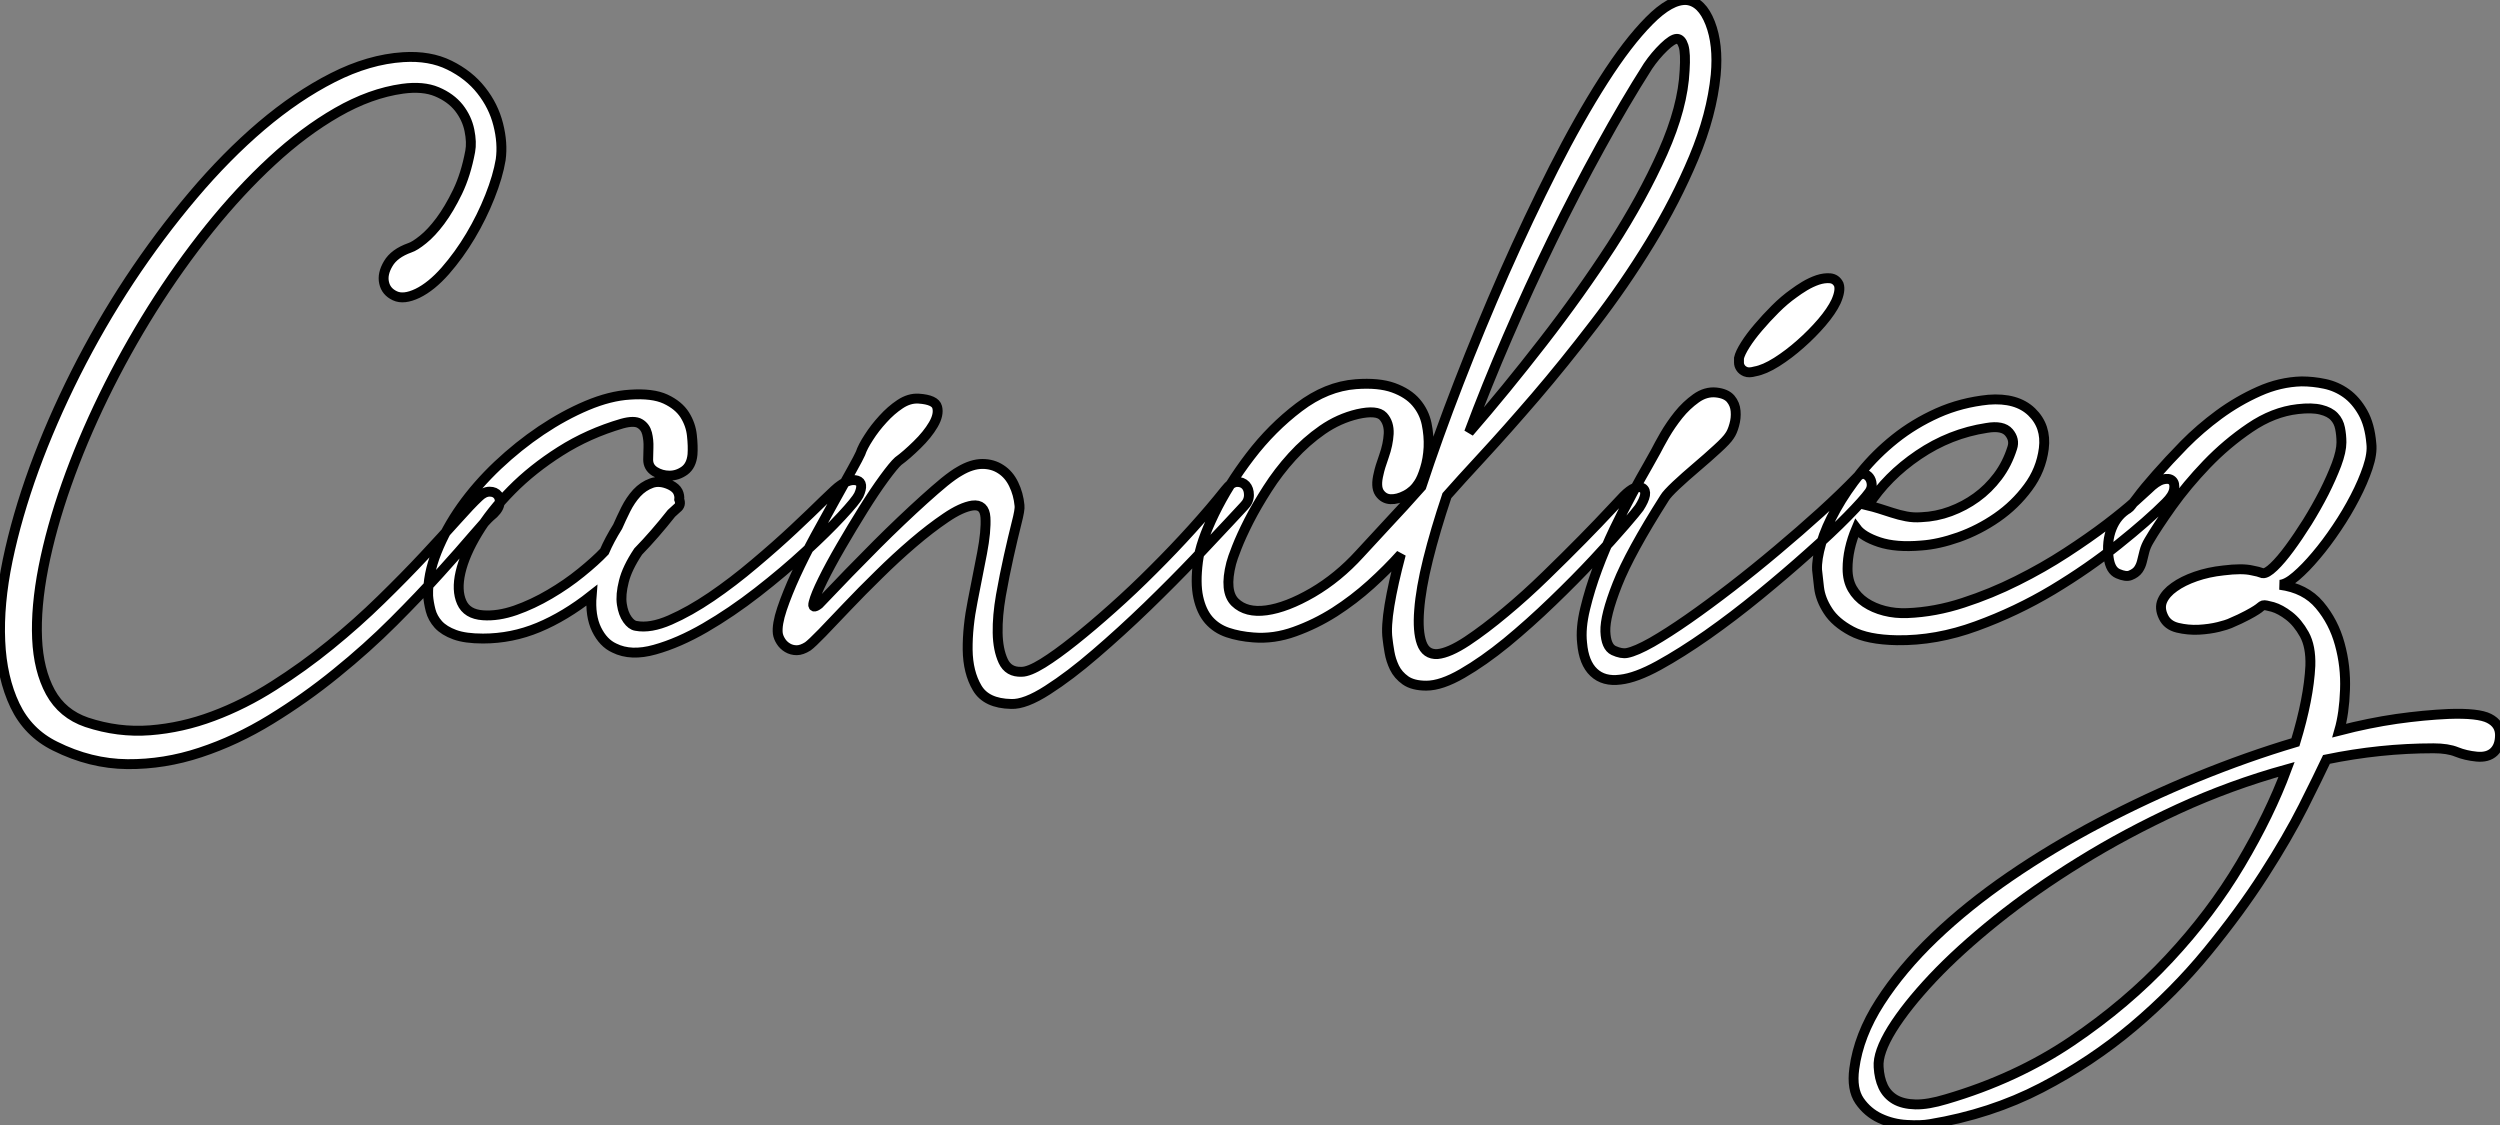 <?xml version="1.0" standalone="no"?>
<svg xmlns="http://www.w3.org/2000/svg" viewBox="-1.023 -24.002 252.587 113.686"><rect x="-1.023" y="-24.002" width="252.587" height="113.686" fill="#808080" stroke="none"/><path d="M40.49-61.04L40.49-61.04Q43.18-61.21 45.16-60.23Q47.15-59.25 48.38-57.68Q49.62-56.11 50.09-54.24Q50.57-52.36 50.34-50.68L50.34-50.68Q50.06-49 49.25-46.96Q48.44-44.91 47.29-42.98Q46.14-41.05 44.74-39.45Q43.34-37.86 41.94-37.18L41.94-37.18Q40.54-36.51 39.65-36.93Q38.75-37.35 38.56-38.25Q38.36-39.14 38.98-40.18Q39.59-41.22 41.16-41.78L41.16-41.78Q41.66-41.94 42.50-42.62Q43.34-43.29 44.24-44.49Q45.14-45.70 45.98-47.43Q46.82-49.17 47.26-51.52L47.26-51.52Q47.43-52.42 47.18-53.65Q46.93-54.88 46.12-55.92Q45.30-56.95 43.90-57.54Q42.50-58.13 40.43-57.85L40.43-57.85Q37.18-57.40 33.82-55.47Q30.46-53.54 27.22-50.54Q23.97-47.54 20.89-43.71Q17.81-39.87 15.12-35.59Q12.43-31.30 10.22-26.77Q8.01-22.23 6.47-17.86Q4.93-13.50 4.14-9.49Q3.36-5.49 3.50-2.30Q3.64 0.90 4.84 3.11Q6.05 5.32 8.51 6.16L8.51 6.16Q11.70 7.22 14.92 6.97Q18.14 6.72 21.28 5.54Q24.42 4.37 27.41 2.46Q30.41 0.56 33.12-1.65Q35.84-3.86 38.25-6.22Q40.66-8.57 42.59-10.64Q44.52-12.71 45.92-14.28Q47.32-15.85 48.10-16.58L48.10-16.58Q48.66-17.14 49.22-17.14Q49.78-17.14 50.06-16.77Q50.34-16.41 50.20-15.82Q50.06-15.23 49.28-14.62L49.28-14.62Q48.89-14.28 47.57-12.74Q46.26-11.20 44.21-8.93Q42.17-6.66 39.51-4.00Q36.85-1.34 33.71 1.20Q30.58 3.75 27.10 5.88Q23.63 8.01 19.99 9.21Q16.35 10.42 12.63 10.39Q8.90 10.36 5.32 8.57L5.32 8.57Q2.58 7.22 1.26 4.45Q-0.06 1.68-0.22-2.04Q-0.39-5.77 0.53-10.22Q1.46-14.67 3.19-19.43Q4.93-24.19 7.39-29.09Q9.86-33.99 12.85-38.53Q15.85-43.06 19.24-47.07Q22.62-51.07 26.18-54.10Q29.74-57.12 33.38-58.97Q37.02-60.82 40.49-61.04ZM63.39-26.94L63.39-26.94Q65.69-27.10 67.00-26.49Q68.32-25.87 68.94-24.89Q69.55-23.91 69.66-22.82Q69.78-21.73 69.72-20.89L69.72-20.89Q69.61-19.77 68.91-19.26Q68.21-18.76 67.40-18.76Q66.58-18.76 65.91-19.18Q65.24-19.60 65.24-20.38L65.24-20.38Q65.24-20.83 65.27-21.59Q65.30-22.34 65.13-23.02Q64.96-23.69 64.40-24.02Q63.84-24.36 62.61-24.02L62.61-24.02Q59.19-23.02 56.36-21.22Q53.54-19.43 51.44-17.30Q49.34-15.18 48.02-12.99Q46.70-10.81 46.28-8.99Q45.86-7.17 46.40-5.96Q46.93-4.76 48.55-4.65L48.55-4.65Q50.06-4.54 51.83-5.15Q53.59-5.77 55.30-6.78Q57.01-7.78 58.46-8.96Q59.92-10.14 60.82-11.09L60.82-11.09Q61.32-12.26 62.16-13.61L62.16-13.61Q62.50-14.39 62.97-15.34Q63.45-16.30 64.09-17.00Q64.74-17.70 65.58-18.00Q66.42-18.31 67.48-17.81L67.48-17.81Q68.04-17.53 68.24-17.14Q68.43-16.74 68.38-16.35L68.38-16.35Q68.60-15.79 68.15-15.46L68.15-15.46L67.59-14.95Q65.91-12.82 64.23-11.09L64.23-11.09Q63.11-9.41 62.78-8.06Q62.44-6.72 62.58-5.77Q62.72-4.82 63.14-4.23Q63.56-3.64 64.01-3.58L64.01-3.58Q65.46-3.30 67.45-4.17Q69.44-5.04 71.62-6.52Q73.81-8.01 75.99-9.86Q78.18-11.70 79.97-13.38Q81.76-15.06 83.02-16.30Q84.28-17.53 84.62-17.75L84.62-17.75Q85.62-18.48 86.35-18.26Q87.08-18.03 86.52-16.80L86.52-16.80Q86.24-16.24 84.78-14.67Q83.33-13.10 81.14-11.09Q78.96-9.07 76.30-7Q73.64-4.93 70.98-3.39Q68.32-1.85 65.91-1.18Q63.50-0.50 61.82-1.34L61.82-1.34Q60.70-1.85 60.03-3.22Q59.36-4.59 59.53-6.66L59.53-6.66Q56.84-4.54 54.15-3.42Q51.46-2.30 48.55-2.30L48.55-2.30Q46.76-2.30 45.70-2.69Q44.63-3.08 44.04-3.72Q43.46-4.37 43.26-5.15Q43.06-5.94 43.01-6.61L43.01-6.61Q42.95-8.74 43.88-11.06Q44.80-13.38 46.37-15.60Q47.94-17.81 50.04-19.80Q52.14-21.78 54.43-23.32Q56.73-24.86 59.05-25.84Q61.38-26.82 63.39-26.94ZM92.57-26.54L92.57-26.54Q94.25-26.43 94.44-25.68Q94.64-24.92 94.05-23.91Q93.46-22.90 92.40-21.87Q91.34-20.83 90.50-20.22L90.50-20.22Q90.05-19.82 89.07-18.48Q88.09-17.14 86.97-15.34Q85.85-13.55 84.73-11.62Q83.61-9.69 82.88-8.20Q82.15-6.72 81.96-5.96Q81.76-5.21 82.49-5.77L82.49-5.77Q85.62-9.07 88.37-11.82L88.37-11.82Q89.54-12.99 90.78-14.17Q92.01-15.34 93.13-16.35Q94.25-17.36 95.17-18.12Q96.10-18.87 96.71-19.21L96.71-19.21Q97.94-19.94 99.01-19.94Q100.07-19.94 100.88-19.40Q101.70-18.87 102.17-17.89Q102.65-16.91 102.76-15.74L102.76-15.74Q102.82-15.34 102.45-13.92Q102.09-12.49 101.67-10.61Q101.25-8.74 100.88-6.66Q100.52-4.59 100.55-2.88Q100.58-1.18 101.11-0.03Q101.64 1.12 102.98 1.06L102.98 1.06Q103.71 1.06 105.11 0.20Q106.51-0.67 108.30-2.10Q110.10-3.53 112.17-5.38Q114.24-7.22 116.28-9.27Q118.33-11.31 120.20-13.38Q122.08-15.46 123.54-17.30L123.54-17.30Q124.15-18.09 124.71-18.12Q125.27-18.14 125.61-17.78Q125.94-17.42 125.94-16.80Q125.94-16.18 125.44-15.68L125.44-15.68Q125.38-15.62 123.98-14.11Q122.58-12.60 120.46-10.36Q118.33-8.12 115.67-5.54Q113.01-2.97 110.43-0.76Q107.86 1.46 105.59 2.91Q103.32 4.37 101.92 4.31L101.92 4.31Q99.40 4.26 98.48 2.69Q97.55 1.12 97.52-1.18Q97.50-3.47 98.03-6.10Q98.56-8.74 98.98-10.95Q99.40-13.16 99.32-14.53Q99.23-15.90 98-15.74L98-15.74Q96.88-15.57 95.31-14.50Q93.74-13.44 92.01-11.96Q90.27-10.47 88.54-8.76Q86.80-7.06 85.34-5.52Q83.89-3.98 82.82-2.88Q81.76-1.79 81.37-1.51L81.37-1.51Q80.75-1.12 80.25-1.12Q79.74-1.12 79.32-1.37Q78.90-1.62 78.65-2.02Q78.40-2.41 78.34-2.80L78.34-2.80Q78.23-3.70 78.76-5.29Q79.30-6.89 80.16-8.76Q81.03-10.64 82.12-12.66Q83.22-14.67 84.17-16.38Q85.12-18.09 85.82-19.35Q86.52-20.61 86.69-21L86.69-21Q86.91-21.67 87.53-22.62Q88.14-23.58 88.96-24.47Q89.77-25.37 90.69-25.98Q91.62-26.60 92.57-26.54ZM136.75-28L136.75-28Q139.05-28.17 140.53-27.64Q142.02-27.10 142.83-26.15Q143.64-25.20 143.89-24.00Q144.14-22.79 144.09-21.62Q144.03-20.44 143.72-19.46Q143.42-18.48 143.08-17.98L143.08-17.98Q142.58-17.19 141.76-16.77Q140.95-16.35 140.25-16.38Q139.55-16.41 139.13-17.02Q138.71-17.64 139.05-18.98L139.05-18.98Q139.16-19.54 139.58-20.72Q140-21.90 140.06-22.99Q140.11-24.08 139.50-24.75Q138.88-25.42 136.92-24.98L136.92-24.98Q135.02-24.53 133.36-23.38Q131.71-22.23 130.31-20.69Q128.91-19.15 127.82-17.44Q126.73-15.74 125.94-14.20Q125.16-12.66 124.71-11.51Q124.26-10.36 124.15-9.91L124.15-9.91Q123.42-7.06 124.54-5.96Q125.66-4.87 127.71-5.15Q129.75-5.43 132.36-6.94Q134.96-8.46 137.14-10.86L137.14-10.86Q138.32-12.15 139.94-13.89Q141.57-15.62 143.36-17.64L143.36-17.64Q144.98-22.57 147.14-28.14Q149.30-33.71 151.73-39.23Q154.17-44.74 156.74-49.81Q159.32-54.88 161.76-58.69Q164.19-62.50 166.38-64.71Q168.56-66.92 170.18-66.81L170.18-66.81Q171.70-66.64 172.54-64.48Q173.38-62.33 173.10-59.25L173.10-59.25Q172.70-55.22 170.88-50.88Q169.06-46.54 166.46-42.28Q163.86-38.02 160.80-34.05Q157.75-30.07 154.87-26.71Q151.98-23.35 149.58-20.75Q147.17-18.14 145.94-16.74L145.94-16.74Q144.76-13.22 144.03-10.28Q143.30-7.34 143.14-5.18Q142.97-3.02 143.39-1.85Q143.81-0.67 144.98-0.73L144.98-0.73Q146.16-0.84 147.98-2.04Q149.80-3.25 151.84-4.96Q153.89-6.66 155.93-8.65Q157.98-10.64 159.66-12.35Q161.34-14.06 162.48-15.29Q163.63-16.52 163.80-16.69L163.80-16.69Q165.03-17.92 165.70-17.50Q166.38-17.08 165.37-15.51L165.37-15.51Q165.14-15.18 163.91-13.75Q162.68-12.32 160.80-10.30Q158.93-8.29 156.60-6.05Q154.28-3.81 151.96-1.90Q149.63 0 147.50 1.23Q145.38 2.46 143.86 2.46L143.86 2.46Q142.52 2.46 141.76 1.93Q141.01 1.40 140.64 0.64Q140.28-0.11 140.14-0.92Q140-1.74 139.94-2.30L139.94-2.30Q139.78-3.47 140.14-5.66Q140.50-7.84 141.29-10.81L141.29-10.81Q139.94-9.30 138.24-7.76Q136.53-6.22 134.60-4.98Q132.66-3.75 130.56-3.00Q128.46-2.24 126.39-2.41L126.39-2.41Q124.94-2.52 123.79-2.91Q122.64-3.30 121.88-4.17Q121.13-5.04 120.82-6.47Q120.51-7.90 120.79-10.08L120.79-10.08Q121.02-11.98 122.44-14.92Q123.87-17.86 126.06-20.72Q128.24-23.58 131.01-25.68Q133.78-27.78 136.75-28ZM166.26-60.14L166.26-60.14Q163.91-56.45 161.45-51.97Q158.98-47.49 156.60-42.62Q154.22-37.74 152.07-32.76Q149.91-27.78 148.18-23.13L148.18-23.13Q151.87-27.38 155.65-32.26Q159.43-37.13 162.57-41.97Q165.70-46.82 167.75-51.41Q169.79-56 169.96-59.70L169.96-59.70Q170.07-61.43 169.85-62.16Q169.62-62.89 169.18-62.89L169.18-62.89Q168.73-62.89 167.86-62.05Q166.99-61.21 166.26-60.14ZM173.15-27.16L173.15-27.16Q174.16-27.05 174.61-26.52Q175.06-25.98 175.11-25.28Q175.17-24.58 174.97-23.88Q174.78-23.18 174.50-22.79L174.50-22.79Q174.22-22.34 173.24-21.45Q172.26-20.55 171.14-19.60Q170.02-18.65 169.09-17.78Q168.17-16.91 167.94-16.52L167.94-16.52Q164.42-10.98 163.16-7.78Q161.90-4.59 161.95-3.02Q162.01-1.46 162.79-1.09Q163.58-0.73 164.14-0.84L164.14-0.84Q165.03-1.01 166.66-1.93Q168.28-2.86 170.32-4.28Q172.37-5.71 174.69-7.50Q177.02-9.30 179.31-11.23Q181.61-13.16 183.71-15.06Q185.81-16.97 187.43-18.65L187.43-18.65Q187.77-18.98 188.08-18.93Q188.38-18.87 188.61-18.59Q188.83-18.31 188.86-17.89Q188.89-17.47 188.61-17.08L188.61-17.08Q188.05-16.30 186.42-14.64Q184.80-12.99 182.50-10.95Q180.21-8.90 177.55-6.72Q174.89-4.54 172.26-2.69Q169.62-0.84 167.33 0.42Q165.03 1.68 163.46 1.85L163.46 1.85Q161.78 2.07 160.78 1.12Q159.77 0.17 159.60-1.85L159.60-1.85Q159.43-3.36 159.91-5.32Q160.38-7.28 161.14-9.32Q161.90-11.37 162.85-13.36Q163.80-15.34 164.70-17.00Q165.59-18.65 166.24-19.77Q166.88-20.89 167.05-21.22L167.05-21.22Q167.33-21.78 167.94-22.85Q168.56-23.91 169.34-24.89Q170.13-25.87 171.11-26.57Q172.09-27.27 173.15-27.16ZM180.99-37.18L180.99-37.18Q181.44-37.52 182.08-37.91Q182.73-38.30 183.40-38.53Q184.07-38.75 184.66-38.70Q185.25-38.64 185.53-38.08L185.53-38.08Q185.75-37.46 185.25-36.34L185.25-36.34Q184.80-35.39 183.82-34.24Q182.84-33.10 181.66-32.06Q180.49-31.02 179.26-30.24Q178.02-29.46 177.07-29.29L177.07-29.29Q176.46-29.12 176.12-29.26Q175.78-29.40 175.62-29.65Q175.45-29.90 175.45-30.18Q175.45-30.46 175.45-30.63L175.45-30.63Q175.56-31.14 176.09-31.98Q176.62-32.82 177.41-33.74Q178.19-34.66 179.12-35.59Q180.04-36.51 180.99-37.18ZM200.65-26.43L200.65-26.43Q203.50-26.66 205.02-25.20Q206.53-23.74 206.25-21.50L206.25-21.50Q205.97-19.32 204.65-17.56Q203.34-15.79 201.52-14.53Q199.70-13.27 197.65-12.54Q195.61-11.82 193.87-11.70L193.87-11.70Q191.30-11.48 189.62-12.04Q187.94-12.60 187.32-13.44L187.32-13.44Q186.42-11.31 186.42-9.35L186.42-9.35Q186.42-8.18 186.90-7.34Q187.38-6.50 188.22-5.94Q189.06-5.38 190.15-5.10Q191.24-4.82 192.47-4.87L192.47-4.87Q195.27-4.98 198.10-5.91Q200.93-6.83 203.56-8.15Q206.19-9.46 208.52-10.98Q210.84-12.49 212.60-13.83Q214.37-15.18 215.46-16.16Q216.55-17.14 216.78-17.36L216.78-17.36Q217.62-18.20 218.26-18.37Q218.90-18.54 219.21-18.26Q219.52-17.98 219.41-17.36Q219.30-16.74 218.57-16.02L218.57-16.02Q216.78-14.22 213.78-11.82Q210.78-9.41 207.14-7.22Q203.50-5.04 199.44-3.56Q195.38-2.07 191.41-2.13L191.41-2.13Q188.44-2.18 186.82-3.05Q185.19-3.92 184.44-5.10Q183.68-6.27 183.54-7.45Q183.40-8.62 183.34-9.24L183.34-9.24Q183.29-10.30 183.76-11.93Q184.24-13.55 185.25-15.37Q186.26-17.19 187.77-19.07Q189.28-20.94 191.21-22.48Q193.14-24.02 195.52-25.09Q197.90-26.15 200.65-26.43ZM200.48-23.58L200.48-23.58Q196.78-23.02 193.59-20.86Q190.40-18.70 188.50-15.74L188.50-15.74Q189.00-15.62 189.62-15.43Q190.23-15.23 190.93-15.01Q191.63-14.78 192.36-14.64Q193.09-14.50 193.87-14.56L193.87-14.56Q195.38-14.62 196.81-15.15Q198.24-15.68 199.44-16.55Q200.65-17.42 201.60-18.68Q202.55-19.94 203.06-21.56L203.06-21.56Q203.34-22.40 202.72-23.13Q202.10-23.86 200.48-23.58ZM232.29-28.28L232.29-28.28Q233.46-28.28 234.64-28.03Q235.82-27.78 236.80-27.08Q237.78-26.38 238.48-25.14Q239.18-23.91 239.34-22.01L239.34-22.01Q239.46-21 238.98-19.57Q238.50-18.14 237.69-16.58Q236.88-15.01 235.84-13.47Q234.81-11.93 233.74-10.67Q232.68-9.41 231.73-8.60Q230.78-7.78 230.10-7.73L230.10-7.73Q232.68-7.39 234.11-5.68Q235.54-3.98 236.15-1.74Q236.77 0.50 236.68 2.88Q236.60 5.26 236.10 7L236.10 7Q239.12 6.22 241.89 5.82Q244.66 5.43 247.13 5.32L247.13 5.32Q250.15 5.21 251.24 5.77Q252.34 6.33 252.34 7.45L252.34 7.45Q252.34 8.57 251.72 9.16Q251.10 9.74 249.98 9.63L249.98 9.63Q248.86 9.52 247.97 9.16Q247.07 8.79 245.62 8.79L245.62 8.79Q240.24 8.79 234.81 9.91L234.81 9.91Q234.02 11.59 232.46 14.70Q230.89 17.81 228.48 21.56Q226.07 25.31 222.77 29.34Q219.46 33.38 215.29 36.90Q211.12 40.43 206.00 43.09Q200.87 45.75 194.77 46.76L194.77 46.76Q193.82 46.93 192.39 46.84Q190.96 46.76 189.70 46.17Q188.44 45.58 187.63 44.41Q186.82 43.23 187.10 41.16L187.10 41.16Q187.54 37.80 189.70 34.44Q191.86 31.08 195.19 27.89Q198.52 24.70 202.80 21.76Q207.09 18.82 211.88 16.30Q216.66 13.78 221.73 11.70Q226.80 9.63 231.67 8.18L231.67 8.18Q233.02 3.75 233.18 0.45L233.18 0.45Q233.24-1.51 232.57-2.72Q231.90-3.92 231.03-4.59Q230.16-5.26 229.38-5.49Q228.59-5.71 228.42-5.66L228.42-5.66Q228.26-5.60 228.14-5.49Q228.03-5.38 227.72-5.18Q227.42-4.98 226.80-4.65Q226.18-4.31 225.01-3.81L225.01-3.81Q224.78-3.70 223.89-3.47Q222.99-3.25 221.90-3.19Q220.81-3.14 219.77-3.39Q218.74-3.64 218.34-4.48L218.34-4.48Q217.90-5.38 218.23-6.13Q218.57-6.89 219.44-7.50Q220.30-8.12 221.59-8.57Q222.88-9.02 224.39-9.18L224.39-9.18Q225.34-9.30 226.07-9.30Q226.80-9.30 227.30-9.18L227.30-9.18Q227.92-9.07 228.37-8.90L228.37-8.90Q228.76-8.85 229.49-9.55Q230.22-10.25 231.08-11.42Q231.95-12.60 232.88-14.08Q233.80-15.57 234.56-17.05Q235.31-18.54 235.82-19.88Q236.32-21.22 236.32-22.12L236.32-22.12Q236.32-22.85 236.18-23.55Q236.04-24.25 235.59-24.72Q235.14-25.20 234.25-25.42Q233.35-25.65 231.90-25.48L231.90-25.48Q229.43-25.20 227.08-23.60Q224.73-22.01 222.71-19.91Q220.70-17.81 219.18-15.68Q217.67-13.55 216.89-12.21L216.89-12.21Q216.55-11.65 216.41-11.09Q216.27-10.53 216.16-10.08Q216.05-9.63 215.80-9.27Q215.54-8.90 214.98-8.68L214.98-8.68Q214.54-8.51 213.75-8.85Q212.97-9.18 212.80-10.47L212.80-10.47Q212.58-12.10 213.11-13.44Q213.64-14.78 214.82-15.46L214.82-15.46Q214.93-15.51 215.66-16.49Q216.38-17.47 217.62-18.87Q218.85-20.27 220.44-21.90Q222.04-23.52 223.94-24.92Q225.85-26.32 227.98-27.27Q230.10-28.22 232.29-28.28ZM196.39 44.24L196.39 44.24Q203.45 42.17 209.05 38.39Q214.65 34.61 218.90 30.04Q223.16 25.48 226.13 20.47Q229.10 15.46 230.78 10.92L230.78 10.92Q225.12 12.49 219.83 14.92Q214.54 17.36 209.92 20.22Q205.30 23.07 201.49 26.12Q197.68 29.18 195.02 32.00Q192.36 34.83 190.90 37.18Q189.45 39.54 189.56 40.99L189.56 40.99Q189.62 42.11 190.01 42.95Q190.40 43.79 191.21 44.27Q192.02 44.74 193.28 44.77Q194.54 44.80 196.39 44.24Z" fill="white" stroke="black" transform="translate(0 0) scale(1 1) translate(-0.776 42.813)"/></svg>